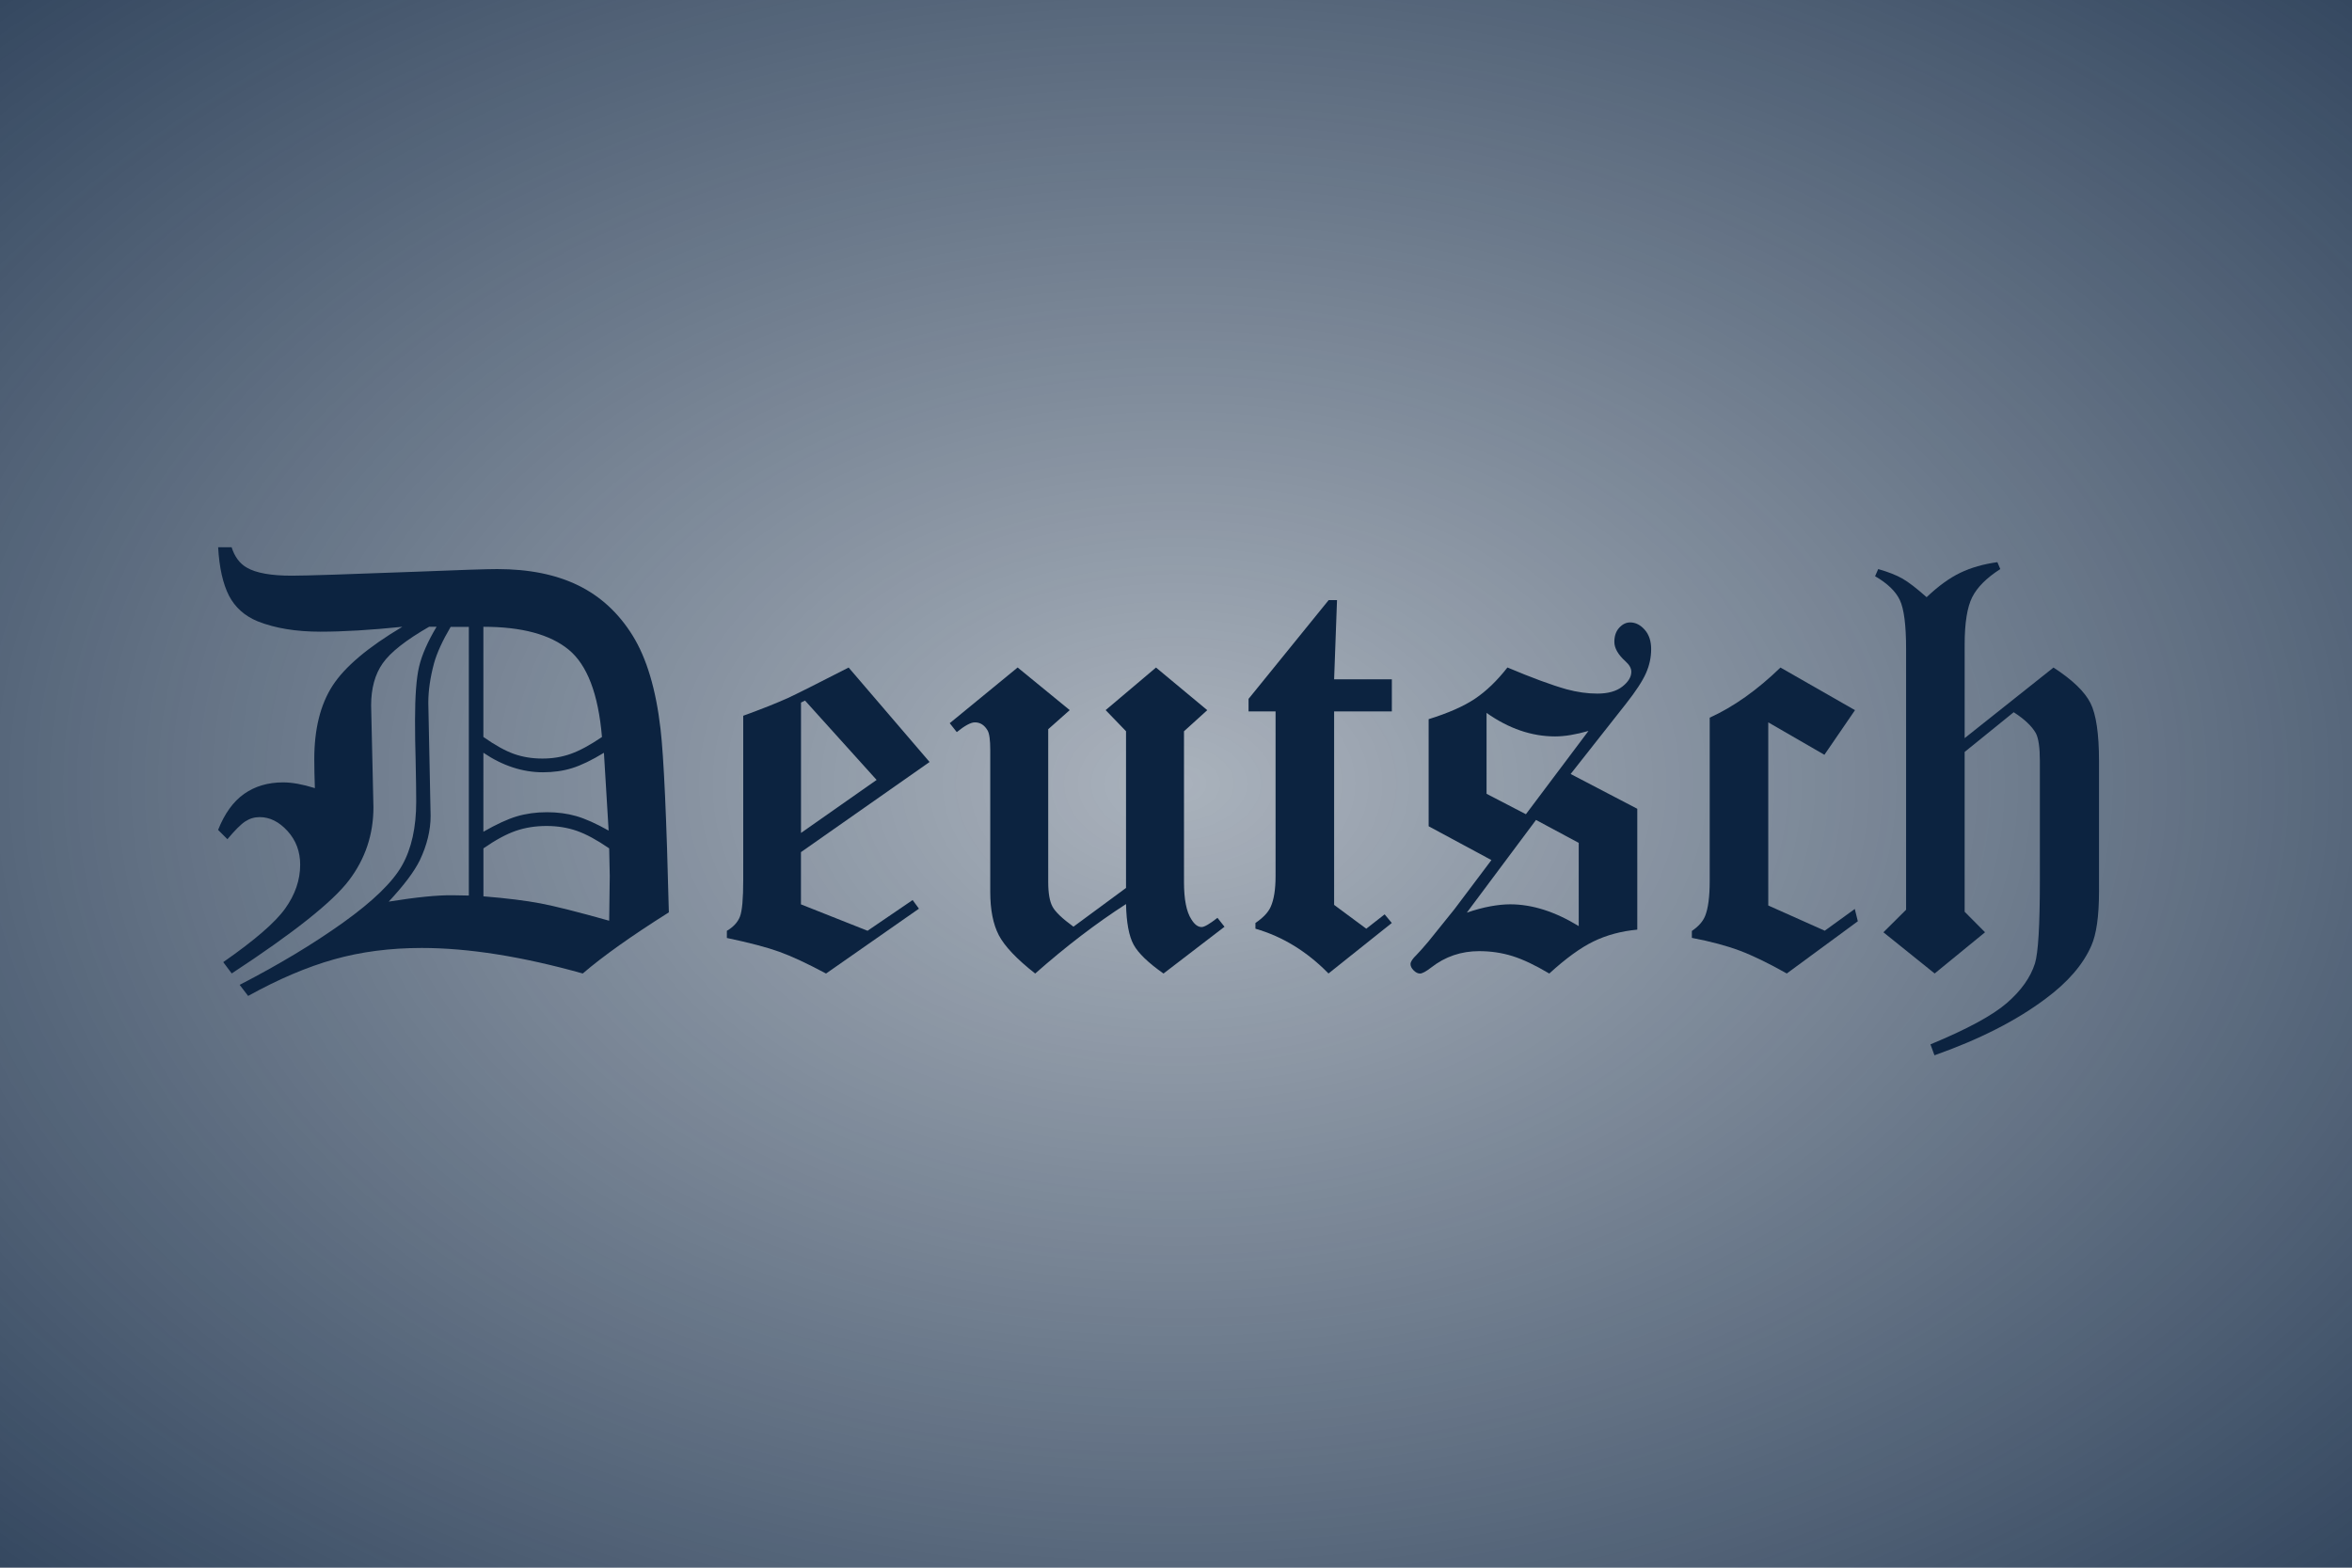 <svg version="1.1" id="Layer_1" xmlns="http://www.w3.org/2000/svg" viewBox="0 0 480 320" width="480" height="320">
<defs>
<radialGradient fy="50%" fx="50%" r="80%" cy="50%" cx="50%" id="background">
<stop style="stop-color:#0c2340;stop-opacity:.35" offset="0%"></stop>
<stop style="stop-color:#0c2340;stop-opacity:.9" offset="100%"></stop>
</radialGradient>
</defs>
<rect x="0" y="0" width="100%" height="100%" fill="url(#background)"/>
<g fill="#0c2340" transform="translate(22, 0)">
	<path d="M22.52,111.71h2.75c0.62,1.95,1.66,3.34,3.11,4.16c1.88,1.09,4.92,1.64,9.14,1.64c2.7,0,11.25-0.27,25.66-0.82
		c8.71-0.35,14.14-0.53,16.29-0.53c6.48,0,12,1.11,16.55,3.34c4.55,2.23,8.25,5.65,11.1,10.25c2.85,4.61,4.75,10.96,5.68,19.04
		c0.66,5.66,1.23,18.15,1.7,37.44c-7.62,4.8-13.47,8.96-17.57,12.48c-12.42-3.48-23.37-5.21-32.86-5.21
		c-6.44,0-12.42,0.78-17.92,2.33s-11.34,4.04-17.51,7.46l-1.73-2.26c8.02-4.14,15.06-8.38,21.13-12.72
		c6.06-4.34,10.07-8.22,12-11.64c1.94-3.42,2.9-7.77,2.9-13.04c0-1.91-0.04-4.75-0.12-8.5c-0.08-2.62-0.12-5.33-0.12-8.15
		c0-4.96,0.28-8.62,0.84-10.96c0.56-2.34,1.74-5.04,3.56-8.09h-1.52c-4.75,2.73-7.91,5.22-9.48,7.47c-1.58,2.25-2.36,5.11-2.36,8.58
		l0.47,20.8c0,5.55-1.66,10.52-4.99,14.91c-3.32,4.39-11.3,10.73-23.93,19.01l-1.73-2.31c6.39-4.45,10.61-8.09,12.64-10.94
		c2.04-2.85,3.06-5.83,3.06-8.95c0-2.69-0.86-4.98-2.58-6.87c-1.72-1.89-3.62-2.84-5.69-2.84c-1.06,0-2.04,0.29-2.94,0.88
		c-0.9,0.59-2.11,1.8-3.64,3.63l-1.9-1.9c1.33-3.35,3.1-5.8,5.32-7.36c2.21-1.56,4.87-2.34,7.96-2.34c0.9,0,1.89,0.1,2.97,0.29
		c1.08,0.2,2.24,0.49,3.5,0.88c-0.08-2.27-0.12-4.24-0.12-5.92c0-6.13,1.24-11.12,3.72-14.97c2.48-3.85,7.23-7.86,14.25-12.04
		c-6.45,0.66-12.02,1-16.72,1c-4.97,0-9.23-0.7-12.79-2.11c-2.66-1.09-4.62-2.84-5.87-5.24C23.5,119.18,22.75,115.89,22.52,111.71z
		 M69.98,127.94c-1.68,2.85-2.81,5.33-3.4,7.44c-0.78,2.89-1.17,5.58-1.17,8.08l0.47,23.07c0,2.97-0.74,5.99-2.21,9.08
		c-1.13,2.3-3.24,5.11-6.34,8.43c5.68-0.91,10.02-1.34,13.02-1.3l3.33,0.06v-54.84H69.98z M76.66,150.44
		c2.39,1.68,4.47,2.83,6.25,3.46c1.78,0.63,3.71,0.94,5.79,0.94c2.07,0,4.01-0.32,5.81-0.97c1.8-0.64,3.92-1.79,6.34-3.43
		c-0.74-8.79-3.02-14.74-6.81-17.84c-3.8-3.11-9.59-4.66-17.39-4.66V150.44z M76.66,169.77c2.66-1.52,4.92-2.57,6.8-3.13
		s3.93-0.85,6.15-0.85c2.15,0,4.14,0.26,5.98,0.79c1.84,0.53,4.04,1.51,6.62,2.96l-0.96-15.88c-2.5,1.52-4.67,2.57-6.49,3.13
		c-1.82,0.57-3.81,0.85-5.96,0.85c-2.07,0-4.13-0.33-6.16-1c-2.03-0.66-4.03-1.66-5.99-2.99V169.77z M76.66,182.96
		c4.77,0.39,8.64,0.87,11.63,1.44s7.67,1.75,14.03,3.54c0.08-5.9,0.12-8.95,0.12-9.14c0-0.47-0.04-2.34-0.12-5.63
		c-2.5-1.72-4.7-2.91-6.59-3.57c-1.9-0.66-3.96-1-6.18-1c-2.27,0-4.37,0.33-6.3,1s-4.13,1.86-6.59,3.57V182.96z"/>
	<path d="M151.19,136.26l16.52,19.28l-26.25,18.4v10.66l13.59,5.39l9.2-6.27l1.29,1.76l-18.96,13.24c-3.87-2.07-7.06-3.55-9.56-4.45
		c-2.5-0.9-6.06-1.84-10.68-2.81v-1.46c1.33-0.78,2.22-1.75,2.67-2.9c0.45-1.15,0.67-3.64,0.67-7.47V146.1
		c3.67-1.33,6.72-2.54,9.14-3.63C140.59,141.65,144.71,139.58,151.19,136.26z M142.29,143l-0.82,0.41v26.61l15.43-10.82L142.29,143z
		"/>
	<path d="M213.92,136.26l10.46,8.7l-4.75,4.31v30.76c0,3.55,0.5,6.09,1.5,7.62c0.64,1.05,1.34,1.58,2.1,1.58
		c0.56,0,1.64-0.63,3.23-1.88l1.44,1.82l-12.45,9.55c-3.11-2.19-5.15-4.15-6.1-5.89c-0.95-1.74-1.47-4.5-1.55-8.29
		c-6.06,3.9-12.24,8.62-18.54,14.18c-3.78-2.97-6.25-5.58-7.42-7.82c-1.17-2.25-1.75-5.21-1.75-8.88v-28.95
		c0-2.03-0.18-3.36-0.55-3.98c-0.64-1.09-1.5-1.64-2.59-1.64c-0.82,0-2.05,0.66-3.69,1.99l-1.44-1.82l13.86-11.37l10.63,8.7
		l-4.39,3.9v31.15c0,2.31,0.29,4,0.88,5.08c0.58,1.08,2.01,2.43,4.27,4.08l10.73-7.91v-31.99l-4.16-4.31L213.92,136.26z"/>
	<path d="M232.81,142.65l16.35-20.16h1.7l-0.59,16.17h11.78v6.56h-11.78v39.49l6.56,4.86l3.75-2.93l1.46,1.76l-12.92,10.31
		c-4.39-4.49-9.36-7.54-14.91-9.14v-1.17c1.56-1.06,2.6-2.15,3.11-3.29c0.66-1.45,1-3.54,1-6.28v-33.62h-5.51V142.65z"/>
	<path d="M298.54,157.99l13.6,7.1v24.67c-3.29,0.31-6.26,1.11-8.92,2.4s-5.67,3.48-9.04,6.56c-2.89-1.72-5.41-2.91-7.54-3.57
		c-2.13-0.66-4.39-1-6.77-1c-3.68,0-6.94,1.11-9.79,3.34c-1.06,0.82-1.82,1.23-2.29,1.23c-0.43,0-0.86-0.21-1.29-0.64
		c-0.43-0.43-0.64-0.86-0.64-1.29c0-0.47,0.41-1.09,1.23-1.88c0.47-0.47,1.27-1.37,2.4-2.7l5.33-6.62l7.55-10.03l-12.81-6.9V146.8
		c4.03-1.25,7.19-2.65,9.48-4.19c2.29-1.54,4.49-3.66,6.6-6.36c5,2.11,9.02,3.59,12.07,4.45c2.19,0.59,4.28,0.88,6.27,0.88
		c2.2,0,3.9-0.48,5.12-1.44c1.22-0.96,1.82-1.96,1.82-3.02c0-0.7-0.39-1.41-1.17-2.11c-1.52-1.37-2.29-2.7-2.29-3.98
		c0-1.21,0.33-2.18,1-2.9c0.66-0.72,1.41-1.08,2.23-1.08c1.09,0,2.08,0.5,2.96,1.49s1.32,2.31,1.32,3.96c0,1.68-0.35,3.32-1.06,4.92
		c-0.71,1.6-2.06,3.67-4.06,6.21L298.54,157.99z M291.47,167.37l-14.12,18.92c1.72-0.59,3.32-1.02,4.8-1.29
		c1.48-0.27,2.83-0.41,4.04-0.41c4.49,0,9.16,1.48,14,4.45v-16.99L291.47,167.37z M281.39,162.04l8.02,4.16l12.77-17
		c-2.62,0.75-4.88,1.12-6.8,1.12c-4.8,0-9.47-1.6-14-4.8V162.04z"/>
	<path d="M341.36,136.26l15.21,8.7l-6.24,9.11l-11.46-6.62v37.38l11.53,5.15l6.13-4.44l0.62,2.51l-14.5,10.66
		c-3.74-2.11-6.94-3.66-9.6-4.66s-5.91-1.87-9.77-2.61v-1.41c1.37-0.94,2.26-1.95,2.7-3.05c0.62-1.52,0.94-3.91,0.94-7.15v-33.34
		C331.79,144.28,336.6,140.87,341.36,136.26z"/>
	<path d="M385.63,114.75l0.59,1.41c-2.8,1.8-4.71,3.71-5.73,5.74c-1.02,2.03-1.54,5.25-1.54,9.67v19.1l18.13-14.41
		c3.85,2.5,6.37,4.92,7.54,7.24c1.17,2.33,1.75,6.28,1.75,11.87v26.56c0,5.08-0.53,8.79-1.58,11.14c-1.68,3.83-4.79,7.43-9.32,10.79
		c-5.94,4.46-13.5,8.31-22.68,11.55l-0.82-2.23c7.46-3.09,12.66-5.9,15.59-8.44s4.84-5.24,5.74-8.09c0.66-2.15,1-7.74,1-16.76
		v-24.55c0-2.73-0.27-4.63-0.82-5.68c-0.82-1.45-2.33-2.87-4.52-4.28l-10.01,8.11v32.62l4.16,4.19l-10.28,8.41l-10.46-8.41l4.63-4.6
		v-53.27c0-4.84-0.43-8.16-1.28-9.95c-0.85-1.79-2.54-3.41-5.05-4.86l0.64-1.46c2.06,0.59,3.72,1.24,4.97,1.96
		c1.25,0.72,2.88,1.98,4.91,3.78c2.39-2.27,4.68-3.93,6.87-4.98S382.77,115.14,385.63,114.75z"/>

</g>
</svg>
